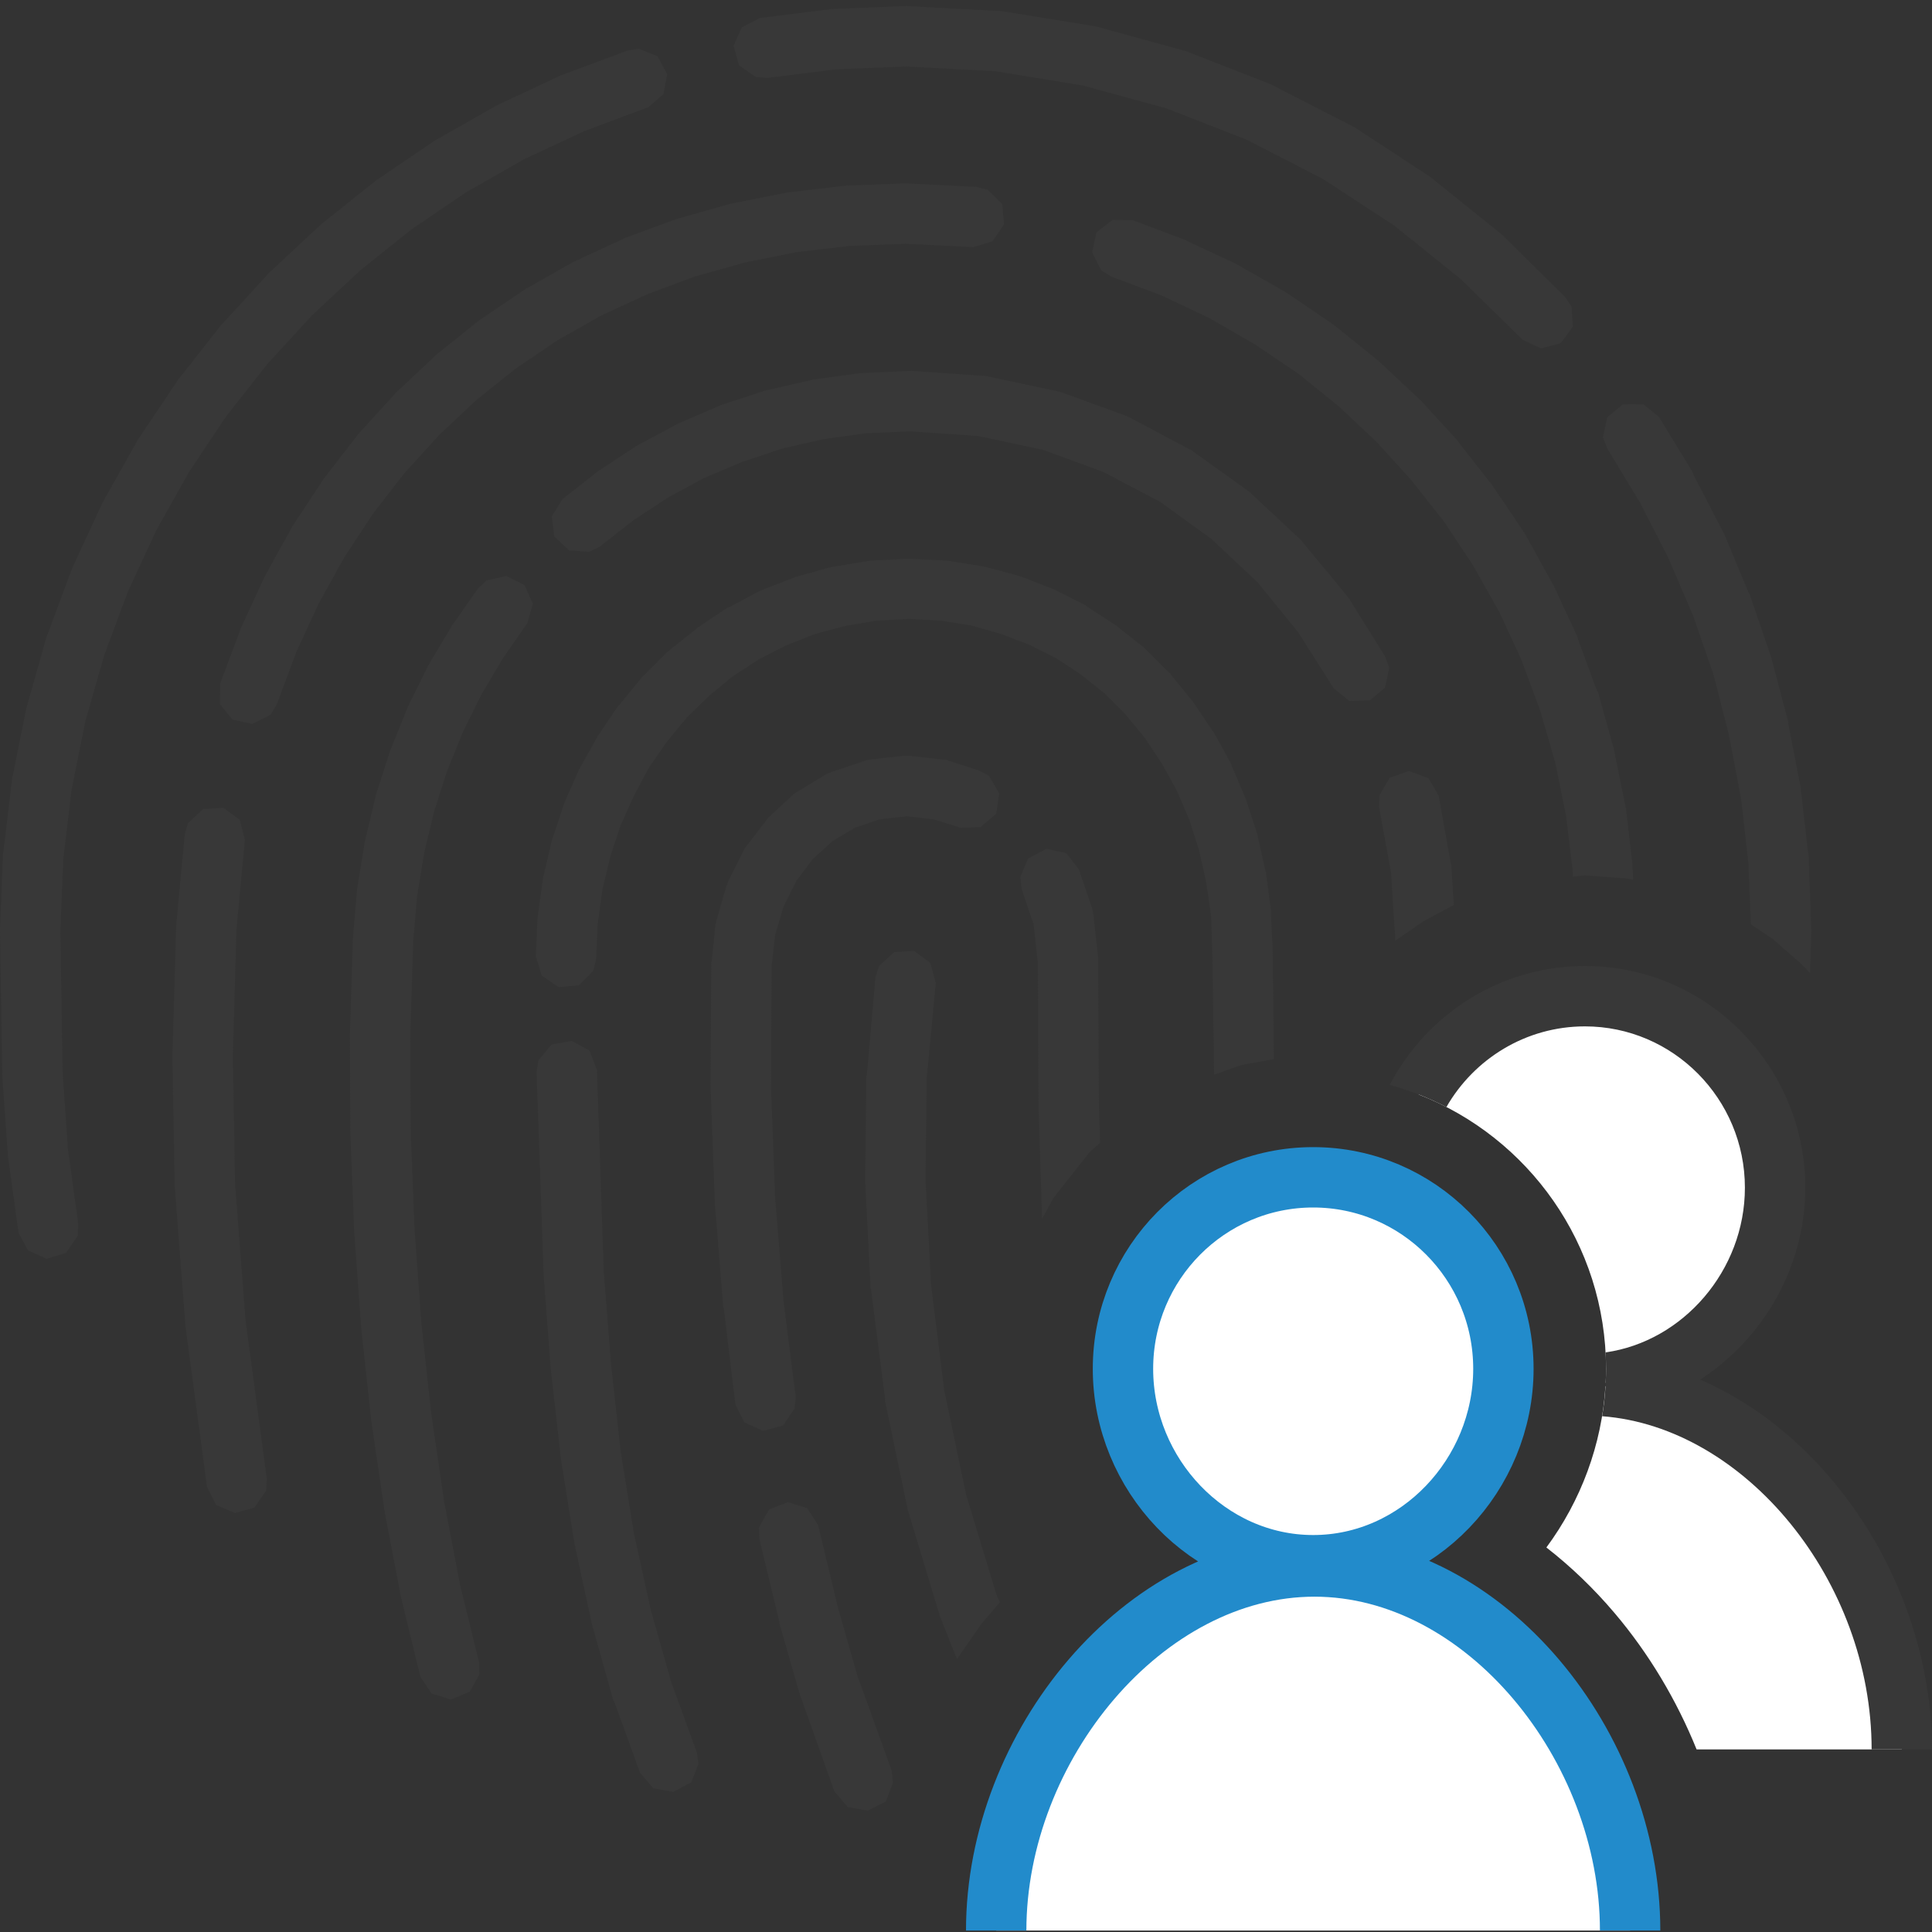 <?xml version="1.0" encoding="UTF-8"?>
<!DOCTYPE svg PUBLIC "-//W3C//DTD SVG 1.1//EN" "http://www.w3.org/Graphics/SVG/1.1/DTD/svg11.dtd">
<svg version="1.1" id="Layer_1" xmlns="http://www.w3.org/2000/svg" xmlns:xlink="http://www.w3.org/1999/xlink" x="0px" y="0px" width="32px" height="32px" viewBox="0 0 32 32" enable-background="new 0 0 32 32" xml:space="preserve">
  <rect x="0" y="0" width="32" height="32" fill="#333333" stroke="none"/>
  <g id="main">
    <g id="icon">
      <path d="M10.39,0.839L9.311,1.24L9.292,1.247L9.274,1.256L8.241,1.739L8.223,1.748L8.206,1.758L7.218,2.32L7.201,2.329L7.184,2.34L6.246,2.977L6.23,2.988L6.214,3L5.329,3.707L5.314,3.719L5.3,3.732L4.471,4.506L4.457,4.519L4.444,4.533L3.677,5.369L3.663,5.383L3.652,5.398L2.948,6.294L2.937,6.309L2.926,6.325L2.291,7.274L2.28,7.29L2.271,7.307L1.708,8.308L1.699,8.325L1.691,8.343L1.204,9.391L1.196,9.408L1.189,9.427L0.783,10.52L0.776,10.54L0.77,10.55L0.448,11.69L0.442,11.7L0.438,11.72L0.203,12.89L0.199,12.91L0.197,12.93L0.053,14.13L0.05,14.15L0.049,14.17L0,15.39L-0,15.4L0,15.42L0.038,17.81L0.038,17.83L0.039,17.84L0.129,19.12L0.13,19.14L0.132,19.15L0.307,20.42L0.463,20.71L0.772,20.85L1.095,20.75L1.286,20.47L1.297,20.28L1.125,19.03L1.038,17.78L1,15.42L1.048,14.23L1.187,13.07L1.415,11.94L1.727,10.85L2.12,9.794L2.59,8.781L3.133,7.814L3.747,6.895L4.426,6.032L5.168,5.223L5.969,4.476L6.824,3.793L7.728,3.18L8.683,2.636L9.679,2.171L10.74,1.775L10.99,1.558L11.05,1.227L10.89,0.932L10.58,0.807zz" fill="#383838"/>
      <path d="M14.98,0.1L13.79,0.149L13.77,0.15L13.75,0.153L12.59,0.298L12.29,0.45L12.15,0.757L12.24,1.082L12.52,1.276L12.71,1.29L13.85,1.148L15,1.101L16.49,1.18L17.93,1.415L19.32,1.795L20.65,2.314L21.91,2.963L23.09,3.734L24.19,4.619L25.22,5.628L25.52,5.77L25.85,5.686L26.05,5.414L26.03,5.078L25.92,4.916L24.88,3.889L24.86,3.872L24.84,3.856L23.7,2.939L23.68,2.923L23.66,2.91L22.44,2.111L22.41,2.097L22.39,2.085L21.08,1.413L21.06,1.401L21.04,1.392L19.66,0.854L19.64,0.845L19.61,0.838L18.17,0.443L18.14,0.436L18.12,0.432L16.62,0.189L16.6,0.185L16.57,0.184L15.03,0.101L15,0.099zz" fill="#383838"/>
      <path d="M26.88,6.697L26.62,6.912L26.55,7.242L26.62,7.426L27.16,8.318L27.63,9.233L28.04,10.19L28.38,11.17L28.64,12.19L28.84,13.24L28.96,14.31L29,15.31L29.36,15.55L29.85,15.98L29.98,16.12L30,15.43L30,15.41L30,15.39L29.96,14.26L29.96,14.24L29.96,14.22L29.83,13.11L29.83,13.09L29.83,13.07L29.62,11.99L29.62,11.97L29.62,11.96L29.34,10.9L29.33,10.88L29.33,10.87L28.98,9.844L28.97,9.827L28.96,9.811L28.55,8.824L28.54,8.808L28.53,8.792L28.04,7.845L28.04,7.829L28.03,7.813L27.48,6.908L27.22,6.695zz" fill="#383838"/>
      <path d="M3.365,13.4L3.116,13.63L3.06,13.82L2.919,15.32L2.918,15.34L2.917,15.35L2.856,17.48L2.856,17.49L2.856,17.51L2.893,19.63L2.893,19.64L2.895,19.66L3.07,21.95L3.071,21.97L3.073,21.98L3.429,24.63L3.583,24.93L3.892,25.06L4.215,24.97L4.407,24.69L4.42,24.5L4.066,21.86L3.893,19.6L3.856,17.5L3.916,15.4L4.056,13.91L3.972,13.58L3.701,13.38zz" fill="#383838"/>
      <path d="M14.98,3.037L14.03,3.074L14.01,3.074L13.99,3.077L13.07,3.185L13.05,3.187L13.03,3.191L12.13,3.368L12.11,3.371L12.09,3.377L11.23,3.621L11.21,3.626L11.19,3.633L10.35,3.942L10.33,3.949L10.32,3.958L9.515,4.33L9.496,4.338L9.479,4.348L8.715,4.781L8.697,4.791L8.681,4.802L7.955,5.294L7.939,5.305L7.923,5.317L7.239,5.865L7.224,5.878L7.21,5.891L6.569,6.494L6.555,6.507L6.542,6.522L5.947,7.176L5.934,7.191L5.922,7.206L5.376,7.911L5.364,7.926L5.354,7.942L4.858,8.695L4.848,8.711L4.838,8.728L4.396,9.527L4.387,9.543L4.379,9.56L3.991,10.4L3.983,10.42L3.977,10.44L3.647,11.32L3.642,11.66L3.852,11.92L4.181,11.99L4.48,11.84L4.583,11.67L4.907,10.8L5.279,9.996L5.704,9.229L6.179,8.507L6.7,7.835L7.27,7.208L7.879,6.635L8.533,6.111L9.225,5.641L9.954,5.228L10.72,4.874L11.51,4.579L12.35,4.345L13.2,4.175L14.09,4.072L15,4.038L16.12,4.093L16.44,3.996L16.63,3.716L16.6,3.381L16.36,3.143L16.17,3.095L15.02,3.038L15,3.037zz" fill="#383838"/>
      <path d="M18.16,3.85L18.09,4.179L18.24,4.479L18.41,4.583L19.25,4.898L20.03,5.269L20.78,5.7L21.5,6.186L22.17,6.727L22.8,7.319L23.38,7.957L23.92,8.642L24.4,9.367L24.83,10.13L25.2,10.93L25.51,11.77L25.76,12.63L25.94,13.52L26.05,14.43L26.05,14.52L26.25,14.5L26.94,14.55L27.05,14.57L27.04,14.37L27.04,14.35L27.04,14.33L26.93,13.38L26.92,13.36L26.92,13.34L26.73,12.41L26.73,12.39L26.72,12.37L26.47,11.47L26.46,11.45L26.45,11.44L26.13,10.57L26.13,10.55L26.12,10.53L25.73,9.694L25.72,9.677L25.71,9.66L25.27,8.862L25.26,8.845L25.25,8.829L24.74,8.072L24.73,8.056L24.72,8.041L24.16,7.327L24.15,7.312L24.14,7.297L23.53,6.63L23.51,6.616L23.5,6.603L22.84,5.985L22.83,5.972L22.81,5.96L22.11,5.395L22.09,5.383L22.08,5.372L21.33,4.863L21.31,4.852L21.3,4.842L20.51,4.392L20.49,4.382L20.48,4.374L19.65,3.986L19.64,3.977L19.62,3.97L18.76,3.647L18.43,3.641zz" fill="#383838"/>
      <path d="M8.059,9.613L7.917,9.748L7.503,10.34L7.492,10.35L7.482,10.37L7.112,10.99L7.102,11.01L7.094,11.02L6.769,11.68L6.76,11.7L6.753,11.71L6.476,12.4L6.469,12.41L6.463,12.43L6.235,13.14L6.229,13.16L6.225,13.18L6.049,13.91L6.044,13.93L6.041,13.95L5.919,14.7L5.916,14.72L5.914,14.74L5.847,15.51L5.846,15.53L5.845,15.54L5.796,17.13L5.796,17.13L5.796,17.14L5.803,18.75L5.803,18.76L5.803,18.76L5.865,20.37L5.865,20.38L5.866,20.39L5.981,21.97L5.981,21.98L5.982,21.99L6.149,23.53L6.15,23.54L6.152,23.55L6.37,25.03L6.371,25.04L6.373,25.05L6.641,26.45L6.643,26.46L6.646,26.47L6.962,27.77L7.148,28.05L7.469,28.15L7.781,28.02L7.942,27.73L7.934,27.53L7.62,26.25L7.358,24.88L7.142,23.41L6.977,21.89L6.864,20.32L6.803,18.73L6.796,17.15L6.844,15.59L6.908,14.85L7.025,14.13L7.193,13.43L7.409,12.76L7.673,12.11L7.981,11.49L8.332,10.9L8.735,10.32L8.825,9.999L8.688,9.692L8.388,9.54zz" fill="#383838"/>
      <path d="M15.06,6.144L14.28,6.179L14.26,6.179L14.23,6.183L13.48,6.285L13.46,6.288L13.44,6.294L12.71,6.461L12.69,6.466L12.66,6.473L11.96,6.703L11.94,6.71L11.92,6.719L11.25,7.008L11.23,7.017L11.21,7.027L10.57,7.372L10.55,7.382L10.53,7.394L9.924,7.793L9.906,7.804L9.89,7.817L9.318,8.266L9.139,8.551L9.181,8.885L9.425,9.116L9.761,9.141L9.936,9.052L10.49,8.618L11.06,8.243L11.66,7.918L12.3,7.647L12.95,7.431L13.64,7.273L14.35,7.176L15.07,7.144L16.2,7.222L17.27,7.449L18.27,7.815L19.21,8.309L20.06,8.922L20.83,9.645L21.5,10.47L22.09,11.4L22.35,11.61L22.69,11.6L22.94,11.39L23.01,11.06L22.94,10.87L22.34,9.908L22.32,9.881L22.3,9.856L21.58,8.985L21.56,8.96L21.54,8.938L20.72,8.171L20.7,8.148L20.67,8.129L19.76,7.477L19.73,7.457L19.7,7.441L18.71,6.915L18.68,6.899L18.65,6.887L17.58,6.498L17.54,6.486L17.51,6.479L16.37,6.237L16.34,6.23L16.31,6.227L15.11,6.144L15.08,6.142zz" fill="#383838"/>
      <path d="M23.02,12.88L22.85,13.17L22.84,13.36L23.04,14.45L23.11,15.56L23.11,15.58L23.59,15.25L24.08,14.99L24.04,14.36L24.04,14.33L24.03,14.3L23.83,13.18L23.66,12.89L23.34,12.77zz" fill="#383838"/>
      <path d="M9.137,17.3L8.919,17.56L8.887,17.75L9.004,21.11L9.004,21.12L9.005,21.13L9.122,22.68L9.123,22.69L9.124,22.69L9.29,24.16L9.292,24.17L9.293,24.18L9.515,25.57L9.517,25.58L9.52,25.59L9.804,26.9L9.807,26.92L9.812,26.93L10.16,28.17L10.17,28.18L10.18,28.2L10.6,29.36L10.82,29.62L11.15,29.68L11.45,29.52L11.57,29.21L11.54,29.02L11.12,27.87L10.78,26.67L10.5,25.4L10.28,24.04L10.12,22.59L10,21.06L9.887,17.72L9.763,17.4L9.468,17.24zz" fill="#383838"/>
      <path d="M15.02,9.255L14.43,9.286L14.4,9.288L14.38,9.292L13.81,9.385L13.78,9.389L13.75,9.396L13.21,9.547L13.18,9.554L13.16,9.563L12.63,9.769L12.61,9.778L12.58,9.79L12.09,10.05L12.06,10.06L12.04,10.07L11.58,10.38L11.56,10.39L11.54,10.41L11.1,10.76L11.08,10.78L11.06,10.79L10.66,11.19L10.65,11.2L10.63,11.22L10.27,11.66L10.25,11.68L10.24,11.69L9.916,12.17L9.903,12.18L9.891,12.21L9.611,12.71L9.599,12.73L9.59,12.75L9.354,13.28L9.345,13.31L9.338,13.33L9.15,13.89L9.143,13.91L9.138,13.93L9,14.52L8.995,14.54L8.992,14.56L8.907,15.17L8.904,15.19L8.903,15.22L8.875,15.84L8.973,16.16L9.254,16.35L9.588,16.32L9.826,16.08L9.873,15.89L9.901,15.29L9.979,14.73L10.11,14.18L10.28,13.67L10.5,13.18L10.75,12.71L11.05,12.28L11.38,11.88L11.75,11.52L12.14,11.2L12.57,10.92L13.02,10.69L13.5,10.5L13.99,10.37L14.51,10.28L15.05,10.25L15.58,10.28L16.09,10.36L16.58,10.5L17.05,10.68L17.49,10.9L17.9,11.17L18.29,11.48L18.64,11.83L18.96,12.22L19.24,12.64L19.49,13.09L19.7,13.58L19.86,14.08L19.98,14.62L20.06,15.18L20.08,15.78L20.11,17.8L20.56,17.64L21.06,17.55L21.1,17.54L21.08,15.76L21.08,15.75L21.08,15.74L21.05,15.12L21.05,15.09L21.05,15.07L20.97,14.47L20.97,14.45L20.96,14.43L20.83,13.84L20.83,13.82L20.82,13.8L20.64,13.25L20.63,13.22L20.62,13.2L20.4,12.68L20.39,12.65L20.38,12.63L20.11,12.14L20.1,12.12L20.08,12.1L19.77,11.64L19.76,11.62L19.74,11.6L19.39,11.17L19.38,11.15L19.36,11.14L18.97,10.75L18.95,10.73L18.94,10.72L18.51,10.38L18.49,10.36L18.47,10.35L18.01,10.05L17.99,10.03L17.97,10.02L17.48,9.773L17.46,9.761L17.43,9.752L16.92,9.553L16.89,9.543L16.87,9.536L16.33,9.391L16.3,9.384L16.28,9.38L15.71,9.29L15.68,9.286L15.66,9.285L15.07,9.255L15.04,9.253zz" fill="#383838"/>
      <path d="M12.74,25L12.57,25.3L12.58,25.5L12.91,26.87L12.91,26.88L12.91,26.89L13.24,28.04L13.25,28.05L13.25,28.07L13.82,29.67L14.04,29.93L14.37,29.99L14.67,29.84L14.79,29.53L14.77,29.33L14.2,27.75L13.88,26.63L13.55,25.26L13.37,24.98L13.05,24.88zz" fill="#383838"/>
      <path d="M14.96,12.52L14.41,12.58L14.35,12.59L14.3,12.61L13.79,12.78L13.74,12.8L13.69,12.82L13.23,13.1L13.19,13.12L13.15,13.15L12.75,13.52L12.72,13.55L12.69,13.59L12.36,14.02L12.33,14.06L12.31,14.1L12.06,14.6L12.05,14.64L12.03,14.68L11.87,15.23L11.86,15.28L11.85,15.32L11.79,15.91L11.78,15.94L11.78,15.97L11.77,18L11.77,18.01L11.77,18.02L11.84,19.91L11.84,19.92L11.84,19.93L11.98,21.66L11.99,21.67L11.99,21.68L12.18,23.26L12.33,23.56L12.64,23.7L12.97,23.61L13.16,23.33L13.18,23.14L12.98,21.57L12.84,19.86L12.77,18L12.78,16L12.84,15.48L12.98,15.01L13.19,14.59L13.46,14.23L13.79,13.93L14.16,13.71L14.57,13.57L15.02,13.52L15.46,13.57L15.91,13.71L16.24,13.7L16.5,13.48L16.55,13.14L16.38,12.85L16.21,12.76L15.71,12.6L15.66,12.58L15.61,12.58L15.07,12.52L15.02,12.52zz" fill="#383838"/>
      <path d="M17.03,14.22L16.9,14.52L16.92,14.72L17.12,15.31L17.19,15.95L17.2,18.27L17.2,18.28L17.2,18.29L17.26,20.19L17.45,19.84L18.05,19.08L18.22,18.93L18.2,18.26L18.19,15.92L18.19,15.89L18.19,15.87L18.11,15.15L18.1,15.1L18.09,15.05L17.87,14.4L17.66,14.13L17.33,14.06zz" fill="#383838"/>
      <path d="M14.81,15.77L14.56,16L14.5,16.19L14.36,17.78L14.36,17.8L14.35,17.82L14.33,19.53L14.33,19.54L14.33,19.56L14.42,21.34L14.43,21.36L14.43,21.38L14.66,23.17L14.66,23.19L14.66,23.21L15.03,24.98L15.03,25L15.04,25.02L15.55,26.71L15.56,26.73L15.56,26.75L15.85,27.48L16.26,26.89L16.56,26.54L16.5,26.4L16,24.75L15.64,23.03L15.42,21.27L15.33,19.53L15.35,17.85L15.5,16.28L15.41,15.95L15.14,15.75zz" fill="#383838"/>
    </g>
    <g id="overlay">
      <path d="M24.901,22.672c0,1.752,-1.41,3.253,-3.15,3.253S18.6,24.424,18.6,22.672S20.011,19.5,21.75,19.5S24.901,20.92,24.901,22.672zM27,31.976c0,-3.062,-2.411,-6.03,-5.229,-6.03S16.5,28.914,16.5,31.976" fill="#FFFFFF" stroke="#228BCB" stroke-width="1" stroke-miterlimit="10"/>
      <path d="M26.591,22.96c2.678,0.214,4.909,3.071,4.909,6.016h-3.399c-0.331,-0.818,-0.79,-1.589,-1.363,-2.264c-0.342,-0.403,-0.72,-0.766,-1.125,-1.081C26.185,24.858,26.533,23.926,26.591,22.96zM26.601,22.672c0,0.078,-0.002,0.155,-0.006,0.232c1.578,-0.182,2.806,-1.598,2.806,-3.232c0,-1.752,-1.41,-3.172,-3.15,-3.172c-1.183,0,-2.214,0.657,-2.752,1.629C25.311,18.835,26.601,20.604,26.601,22.672z" fill="#FFFFFF"/>
      <path d="M30.324,24.489c-0.624,-0.735,-1.368,-1.293,-2.164,-1.638c1.036,-0.671,1.741,-1.858,1.741,-3.179c0,-2.025,-1.638,-3.672,-3.65,-3.672c-1.402,0,-2.622,0.8,-3.233,1.97c0.328,0.089,0.642,0.213,0.939,0.366c0.459,-0.798,1.315,-1.336,2.294,-1.336c1.461,0,2.65,1.199,2.65,2.672c0,1.372,-1.026,2.547,-2.308,2.728c0.005,0.09,0.008,0.181,0.008,0.272c0,0.264,-0.022,0.527,-0.065,0.785c2.369,0.179,4.464,2.729,4.464,5.519h1C32,27.379,31.389,25.744,30.324,24.489z" fill="#383838"/>
    </g>
  </g>
</svg>
